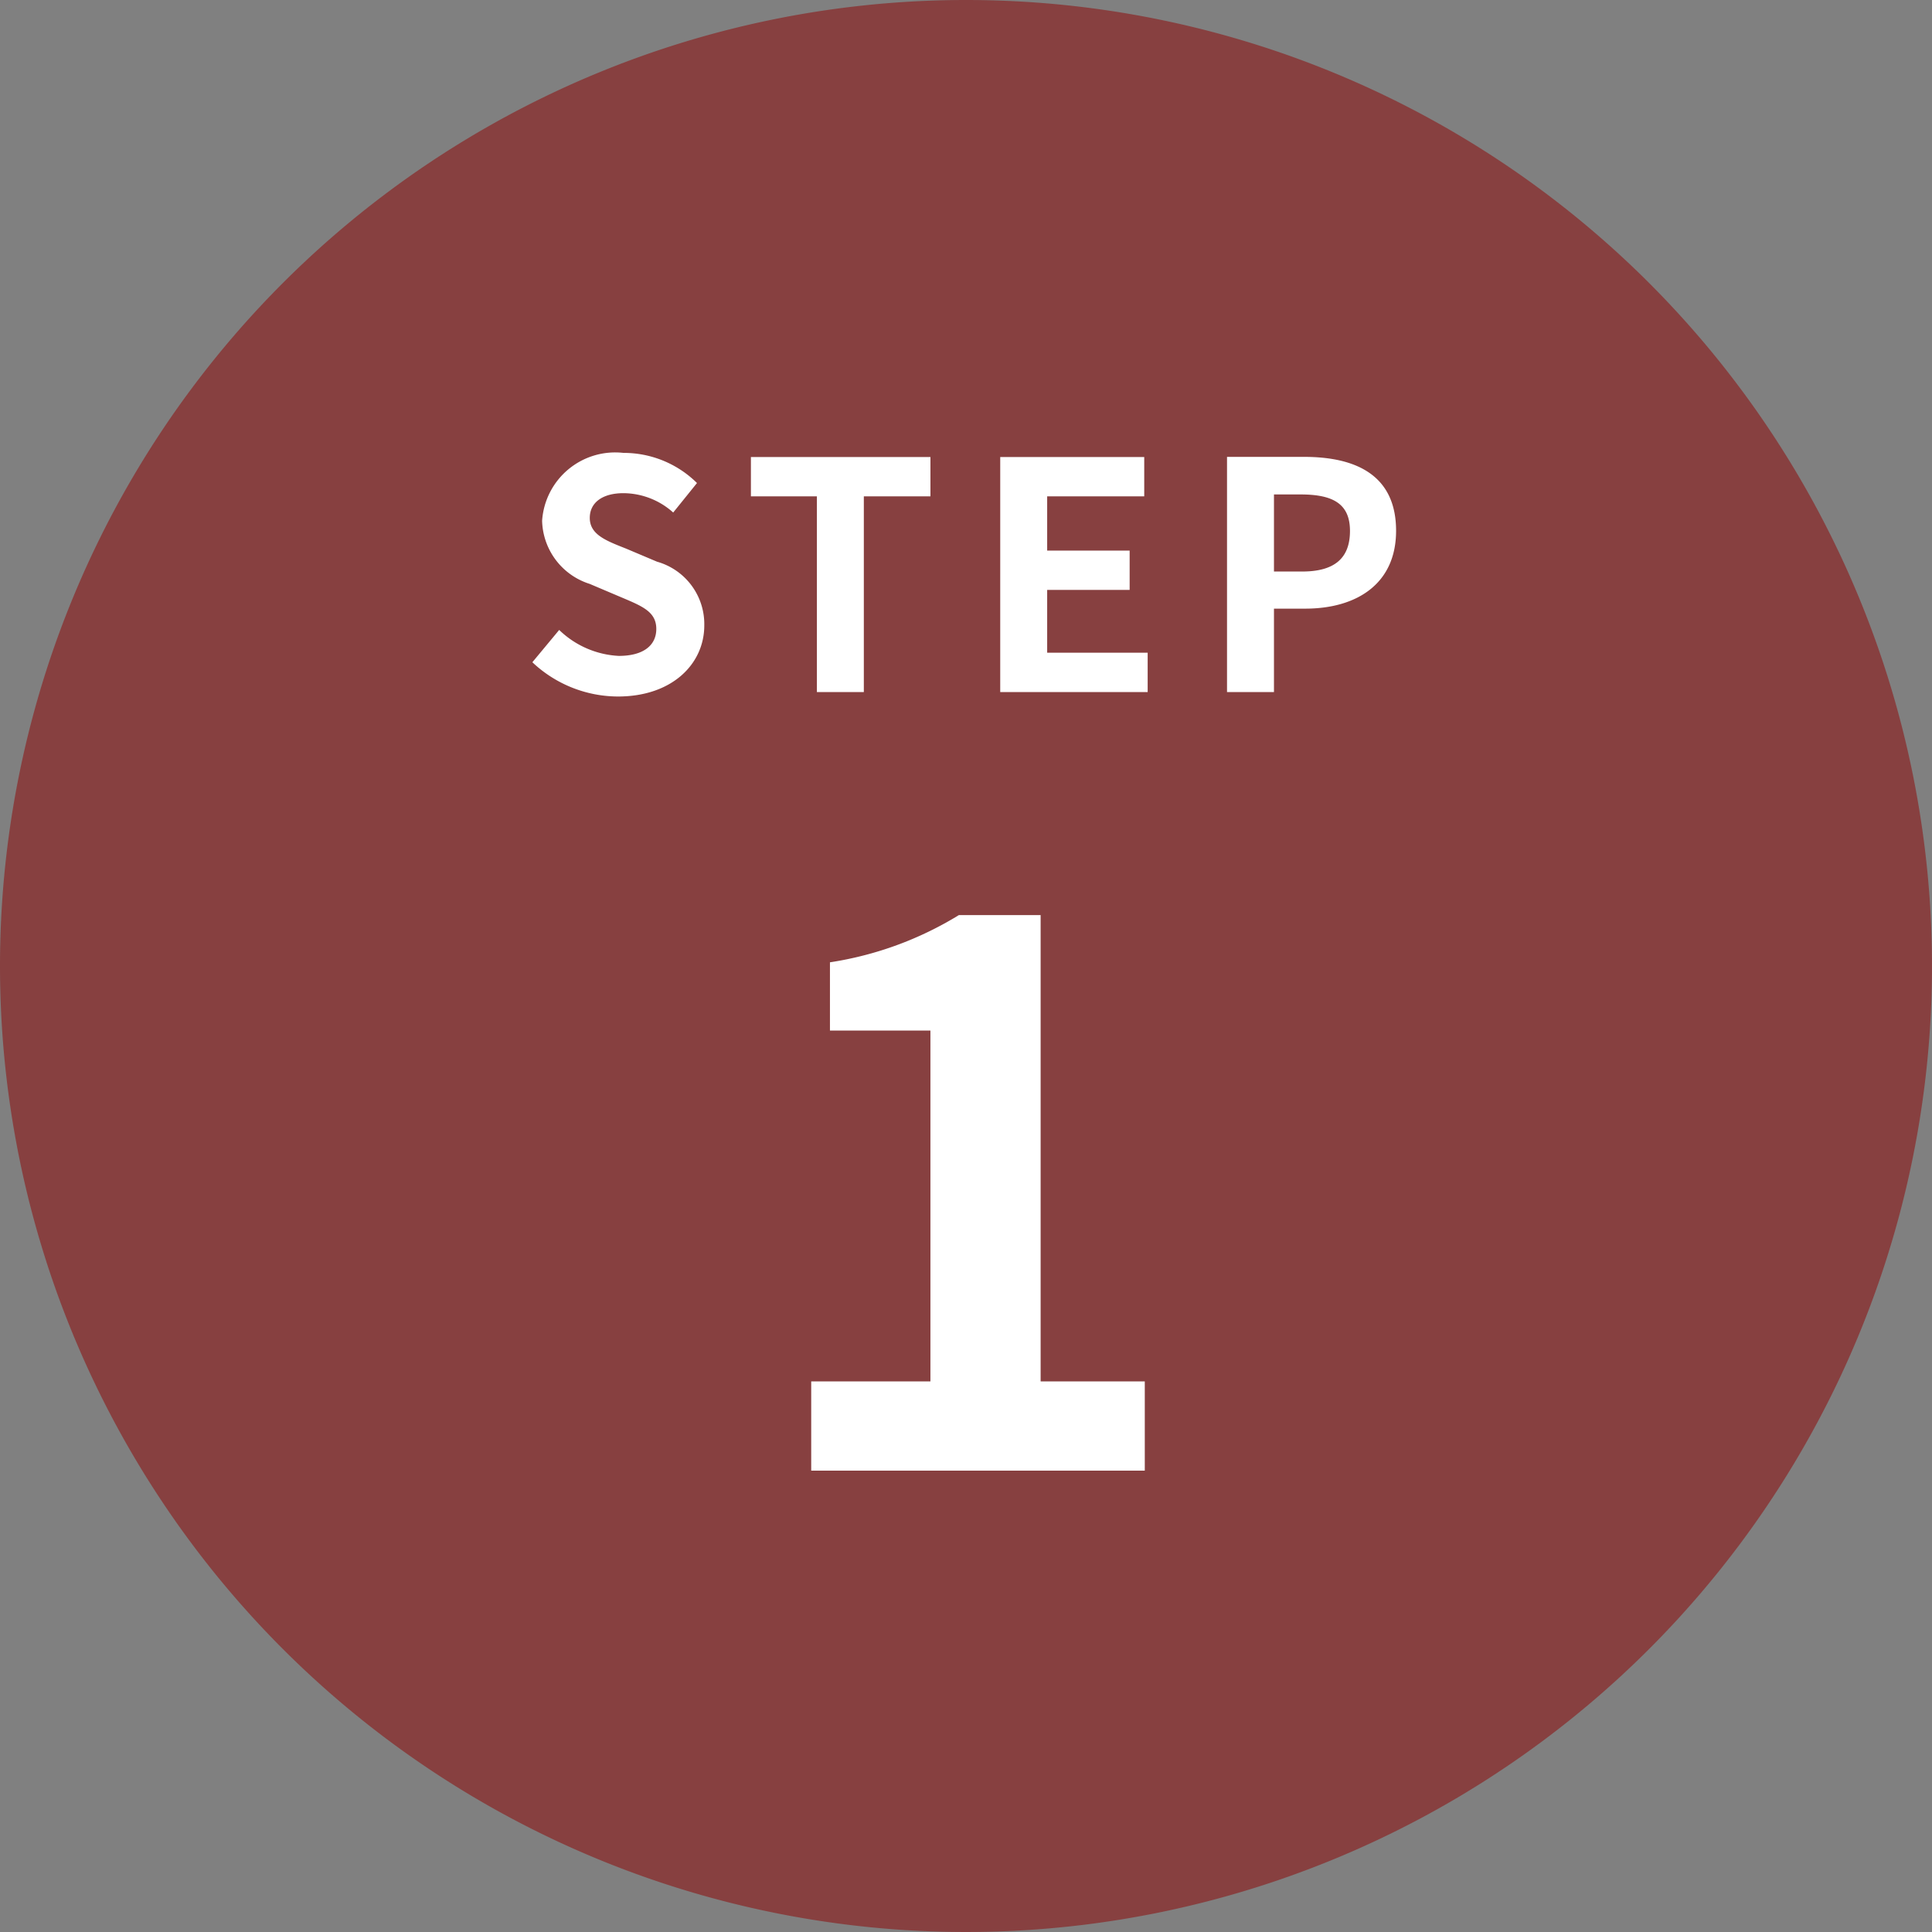 <svg xmlns="http://www.w3.org/2000/svg" width="67" height="67" viewBox="0 0 67 67">
  <rect x="0" y="0" width="67" height="67" fill="#808080" stroke="none"/>
  <g id="icon_flow_1" transform="translate(-386 -3364)">
    <path id="パス_437" data-name="パス 437" d="M33.5,0A33.5,33.5,0,1,1,0,33.5,33.5,33.5,0,0,1,33.5,0Z" transform="translate(386 3364)" fill="#874040"/>
    <path id="パス_438" data-name="パス 438" d="M3.432.154C5.313.154,6.424-.979,6.424-2.31A2.249,2.249,0,0,0,4.785-4.521L3.718-4.972c-.693-.275-1.265-.484-1.265-1.067,0-.539.451-.858,1.166-.858a2.6,2.6,0,0,1,1.727.671l.825-1.023A3.612,3.612,0,0,0,3.619-8.294,2.539,2.539,0,0,0,.8-5.94a2.358,2.358,0,0,0,1.65,2.189l1.089.462c.726.308,1.221.5,1.221,1.1,0,.572-.451.935-1.3.935a3.2,3.2,0,0,1-2.068-.9L.462-1.034A4.338,4.338,0,0,0,3.432.154ZM10.329,0h1.628V-6.787h2.31V-8.151H8.041v1.364h2.288Zm6.358,0H21.8V-1.364H18.315V-3.542h2.86V-4.906h-2.86V-6.787h3.366V-8.151H16.687Zm7.865,0H26.18V-2.893h1.089c1.749,0,3.146-.836,3.146-2.7,0-1.925-1.386-2.563-3.19-2.563H24.552ZM26.18-4.18V-6.853H27.1c1.122,0,1.716.319,1.716,1.265S28.281-4.18,27.159-4.18Z" transform="translate(404 3388)" fill="#fff"/>
    <path id="パス_439" data-name="パス 439" d="M2.132,0H13.7V-3.094H10.088V-19.266H7.254a12,12,0,0,1-4.472,1.638v2.366H6.266V-3.094H2.132Z" transform="translate(412 3415)" fill="#fff"/>
  </g>
</svg>
